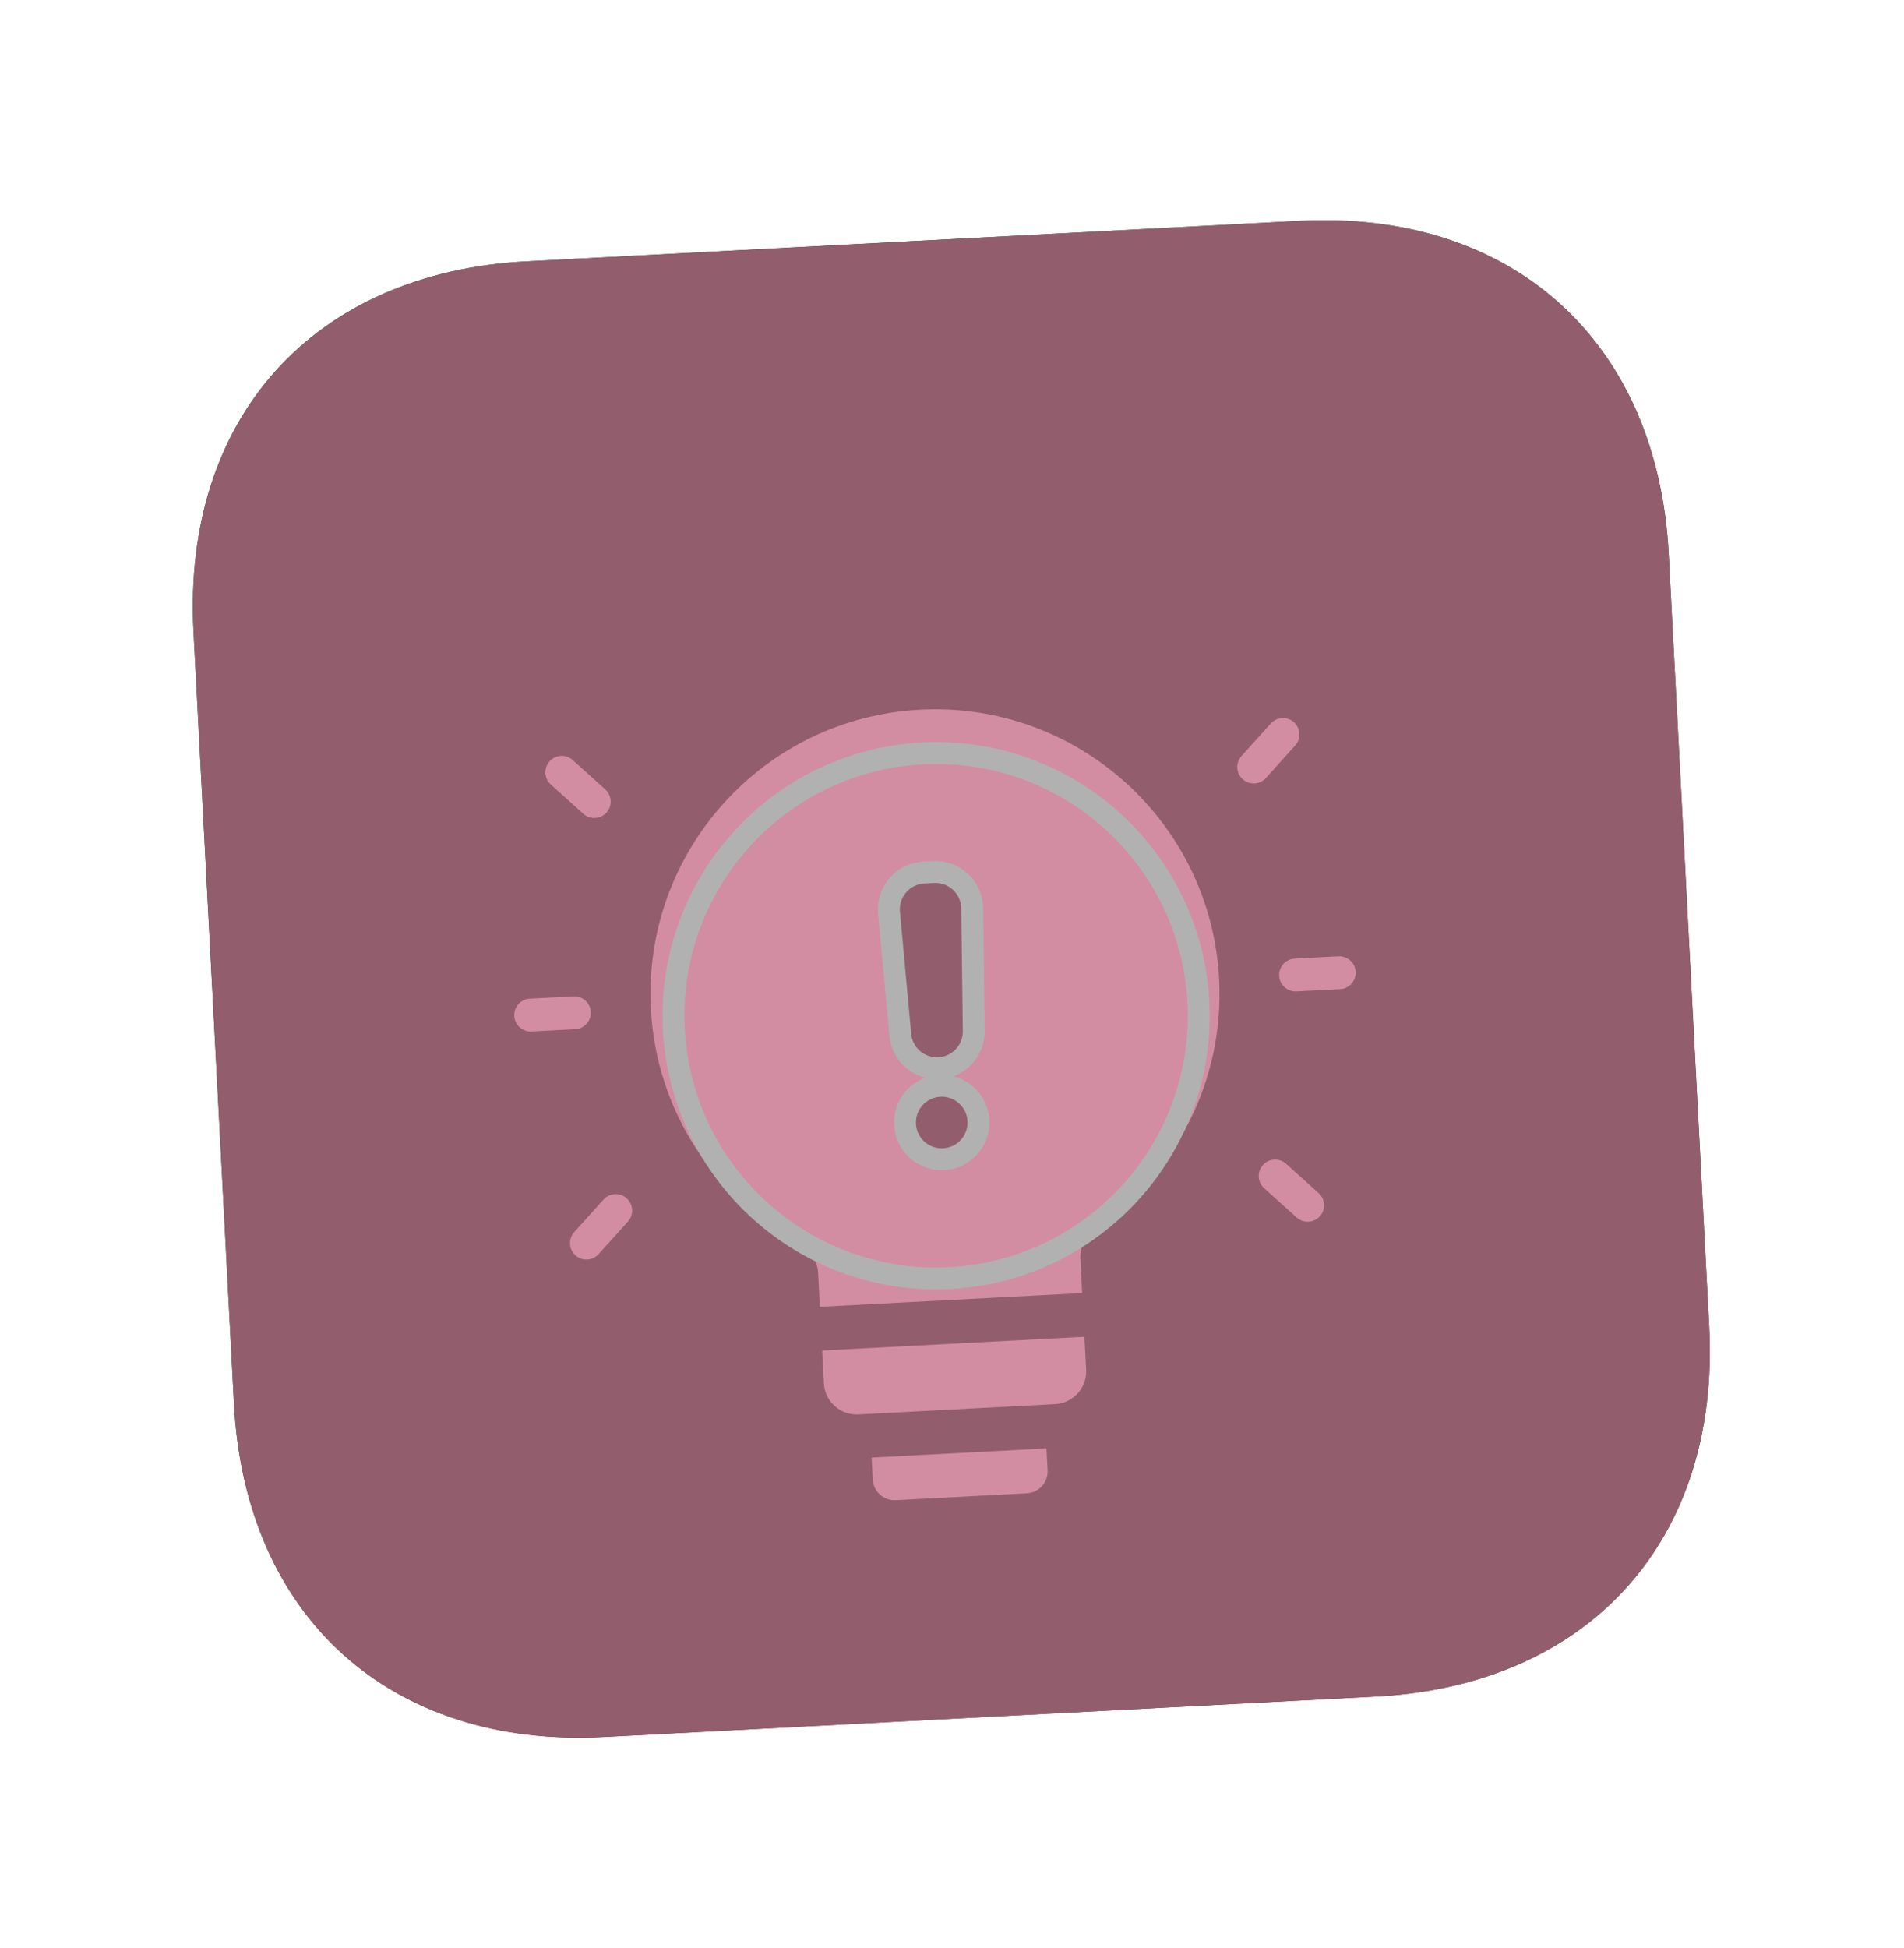 <?xml version="1.0" encoding="UTF-8"?> <svg xmlns="http://www.w3.org/2000/svg" width="87" height="89" viewBox="0 0 87 89" fill="none"><g filter="url(#filter0_d_1859_22005)"><path fill-rule="evenodd" clip-rule="evenodd" d="M59.345 1.309C69.088 0.799 75.739 6.787 76.249 16.529L78.098 51.813C78.609 61.555 72.621 68.206 62.878 68.717L27.595 70.566C17.852 71.076 11.201 65.088 10.691 55.346L8.842 20.062C8.331 10.319 14.319 3.669 24.062 3.158L59.345 1.309Z" fill="black"></path><path fill-rule="evenodd" clip-rule="evenodd" d="M59.345 1.309C69.088 0.799 75.739 6.787 76.249 16.529L78.098 51.813C78.609 61.555 72.621 68.206 62.878 68.717L27.595 70.566C17.852 71.076 11.201 65.088 10.691 55.346L8.842 20.062C8.331 10.319 14.319 3.669 24.062 3.158L59.345 1.309Z" fill="#C37D92" fill-opacity="0.75"></path><g filter="url(#filter1_d_1859_22005)"><path fill-rule="evenodd" clip-rule="evenodd" d="M49.365 43.334C49.336 42.776 49.624 42.254 50.085 41.937C53.684 39.459 55.95 35.224 55.705 30.54C55.329 23.37 49.212 17.862 42.042 18.238C34.872 18.614 29.364 24.731 29.74 31.9C29.986 36.585 32.681 40.559 36.52 42.648C37.012 42.915 37.353 43.404 37.382 43.962L37.463 45.515L49.447 44.887L49.365 43.334ZM37.647 49.011L37.568 47.512L49.551 46.884L49.63 48.383C49.673 49.21 49.038 49.916 48.211 49.959L39.223 50.43C38.396 50.474 37.69 49.838 37.647 49.011ZM39.879 53.399L39.827 52.401L47.816 51.982L47.868 52.981C47.897 53.532 47.474 54.003 46.922 54.032L40.93 54.346C40.379 54.374 39.908 53.951 39.879 53.399ZM37.21 36.516C36.899 36.144 36.56 29.668 36.83 29.266C40.882 23.22 43.929 23.061 48.591 28.649C48.902 29.022 49.241 35.497 48.971 35.9C44.919 41.945 41.872 42.105 37.21 36.516ZM25.112 20.597C24.835 20.905 24.86 21.379 25.167 21.656L26.654 22.994C26.962 23.271 27.436 23.247 27.713 22.939C27.99 22.631 27.965 22.157 27.657 21.88L26.171 20.541C25.863 20.264 25.389 20.289 25.112 20.597ZM23.499 32.227C23.477 31.814 23.795 31.461 24.208 31.439L26.206 31.335C26.619 31.313 26.972 31.631 26.994 32.044C27.016 32.458 26.698 32.811 26.284 32.833L24.287 32.937C23.873 32.959 23.52 32.641 23.499 32.227ZM26.239 42.102C25.962 42.41 25.987 42.885 26.294 43.162C26.602 43.439 27.076 43.414 27.354 43.106L28.692 41.62C28.969 41.312 28.944 40.838 28.636 40.561C28.329 40.283 27.854 40.308 27.577 40.616L26.239 42.102ZM59.126 18.814C59.434 19.091 59.459 19.566 59.181 19.873L57.843 21.36C57.566 21.668 57.092 21.692 56.784 21.415C56.476 21.138 56.451 20.664 56.728 20.356L58.067 18.87C58.344 18.562 58.818 18.537 59.126 18.814ZM61.946 30.213C61.924 29.799 61.571 29.481 61.158 29.503L59.16 29.608C58.747 29.629 58.429 29.982 58.451 30.396C58.472 30.809 58.825 31.127 59.239 31.105L61.236 31.001C61.65 30.979 61.968 30.626 61.946 30.213ZM60.253 40.32C60.561 40.597 60.586 41.071 60.309 41.379C60.031 41.687 59.557 41.712 59.249 41.435L57.763 40.096C57.455 39.819 57.43 39.345 57.707 39.037C57.985 38.729 58.459 38.705 58.767 38.982L60.253 40.32Z" fill="#D38DA2"></path><path d="M42.147 20.235C35.529 20.582 30.444 26.229 30.791 32.847C31.138 39.465 36.785 44.549 43.403 44.202C50.021 43.855 55.105 38.209 54.758 31.591C54.411 24.973 48.765 19.888 42.147 20.235ZM44.708 37.007C44.731 37.452 44.576 37.888 44.278 38.219C43.98 38.55 43.563 38.749 43.118 38.772C42.673 38.795 42.237 38.641 41.906 38.343C41.575 38.045 41.376 37.628 41.353 37.183C41.33 36.738 41.484 36.302 41.782 35.971C42.08 35.64 42.498 35.441 42.942 35.418C43.387 35.394 43.823 35.549 44.154 35.847C44.485 36.145 44.684 36.562 44.708 37.007ZM44.423 27.312L44.494 32.914C44.5 33.349 44.337 33.769 44.04 34.086C43.743 34.403 43.334 34.593 42.9 34.615C42.466 34.638 42.04 34.492 41.712 34.208C41.383 33.923 41.177 33.523 41.137 33.09L40.623 27.511C40.602 27.285 40.627 27.058 40.696 26.842C40.766 26.627 40.878 26.427 41.026 26.256C41.174 26.085 41.355 25.945 41.559 25.846C41.762 25.746 41.984 25.689 42.21 25.677L42.653 25.654C42.879 25.642 43.105 25.676 43.318 25.753C43.531 25.831 43.725 25.951 43.891 26.106C44.056 26.261 44.188 26.447 44.28 26.654C44.371 26.862 44.42 27.085 44.423 27.312Z" fill="#D38DA2"></path><path d="M42.147 20.235C35.529 20.582 30.444 26.229 30.791 32.847C31.138 39.465 36.785 44.549 43.403 44.202C50.021 43.855 55.105 38.209 54.758 31.591C54.411 24.973 48.765 19.888 42.147 20.235ZM44.708 37.007C44.731 37.452 44.576 37.888 44.278 38.219C43.98 38.55 43.563 38.749 43.118 38.772C42.673 38.795 42.237 38.641 41.906 38.343C41.575 38.045 41.376 37.628 41.353 37.183C41.33 36.738 41.484 36.302 41.782 35.971C42.08 35.64 42.498 35.441 42.942 35.418C43.387 35.394 43.823 35.549 44.154 35.847C44.485 36.145 44.684 36.562 44.708 37.007ZM44.423 27.312L44.494 32.914C44.5 33.349 44.337 33.769 44.04 34.086C43.743 34.403 43.334 34.593 42.9 34.615C42.466 34.638 42.04 34.492 41.712 34.208C41.383 33.923 41.177 33.523 41.137 33.09L40.623 27.511C40.602 27.285 40.627 27.058 40.696 26.842C40.766 26.627 40.878 26.427 41.026 26.256C41.174 26.085 41.355 25.945 41.559 25.846C41.762 25.746 41.984 25.689 42.21 25.677L42.653 25.654C42.879 25.642 43.105 25.676 43.318 25.753C43.531 25.831 43.725 25.951 43.891 26.106C44.056 26.261 44.188 26.447 44.28 26.654C44.371 26.862 44.42 27.085 44.423 27.312Z" stroke="#B1B1B1"></path></g></g><defs><filter id="filter0_d_1859_22005" x="0.031" y="1.279" width="86.878" height="86.878" filterUnits="userSpaceOnUse" color-interpolation-filters="sRGB"><feFlood flood-opacity="0" result="BackgroundImageFix"></feFlood><feColorMatrix in="SourceAlpha" type="matrix" values="0 0 0 0 0 0 0 0 0 0 0 0 0 0 0 0 0 0 127 0" result="hardAlpha"></feColorMatrix><feOffset dy="8.78"></feOffset><feGaussianBlur stdDeviation="4.39"></feGaussianBlur><feComposite in2="hardAlpha" operator="out"></feComposite><feColorMatrix type="matrix" values="0 0 0 0 0 0 0 0 0 0 0 0 0 0 0 0 0 0 0.1 0"></feColorMatrix><feBlend mode="normal" in2="BackgroundImageFix" result="effect1_dropShadow_1859_22005"></feBlend><feBlend mode="normal" in="SourceGraphic" in2="effect1_dropShadow_1859_22005" result="shape"></feBlend></filter><filter id="filter1_d_1859_22005" x="16.298" y="16.42" width="52.849" height="50.527" filterUnits="userSpaceOnUse" color-interpolation-filters="sRGB"><feFlood flood-opacity="0" result="BackgroundImageFix"></feFlood><feColorMatrix in="SourceAlpha" type="matrix" values="0 0 0 0 0 0 0 0 0 0 0 0 0 0 0 0 0 0 127 0" result="hardAlpha"></feColorMatrix><feOffset dy="5.4"></feOffset><feGaussianBlur stdDeviation="3.6"></feGaussianBlur><feComposite in2="hardAlpha" operator="out"></feComposite><feColorMatrix type="matrix" values="0 0 0 0 0 0 0 0 0 0 0 0 0 0 0 0 0 0 0.1 0"></feColorMatrix><feBlend mode="normal" in2="BackgroundImageFix" result="effect1_dropShadow_1859_22005"></feBlend><feBlend mode="normal" in="SourceGraphic" in2="effect1_dropShadow_1859_22005" result="shape"></feBlend></filter></defs></svg> 